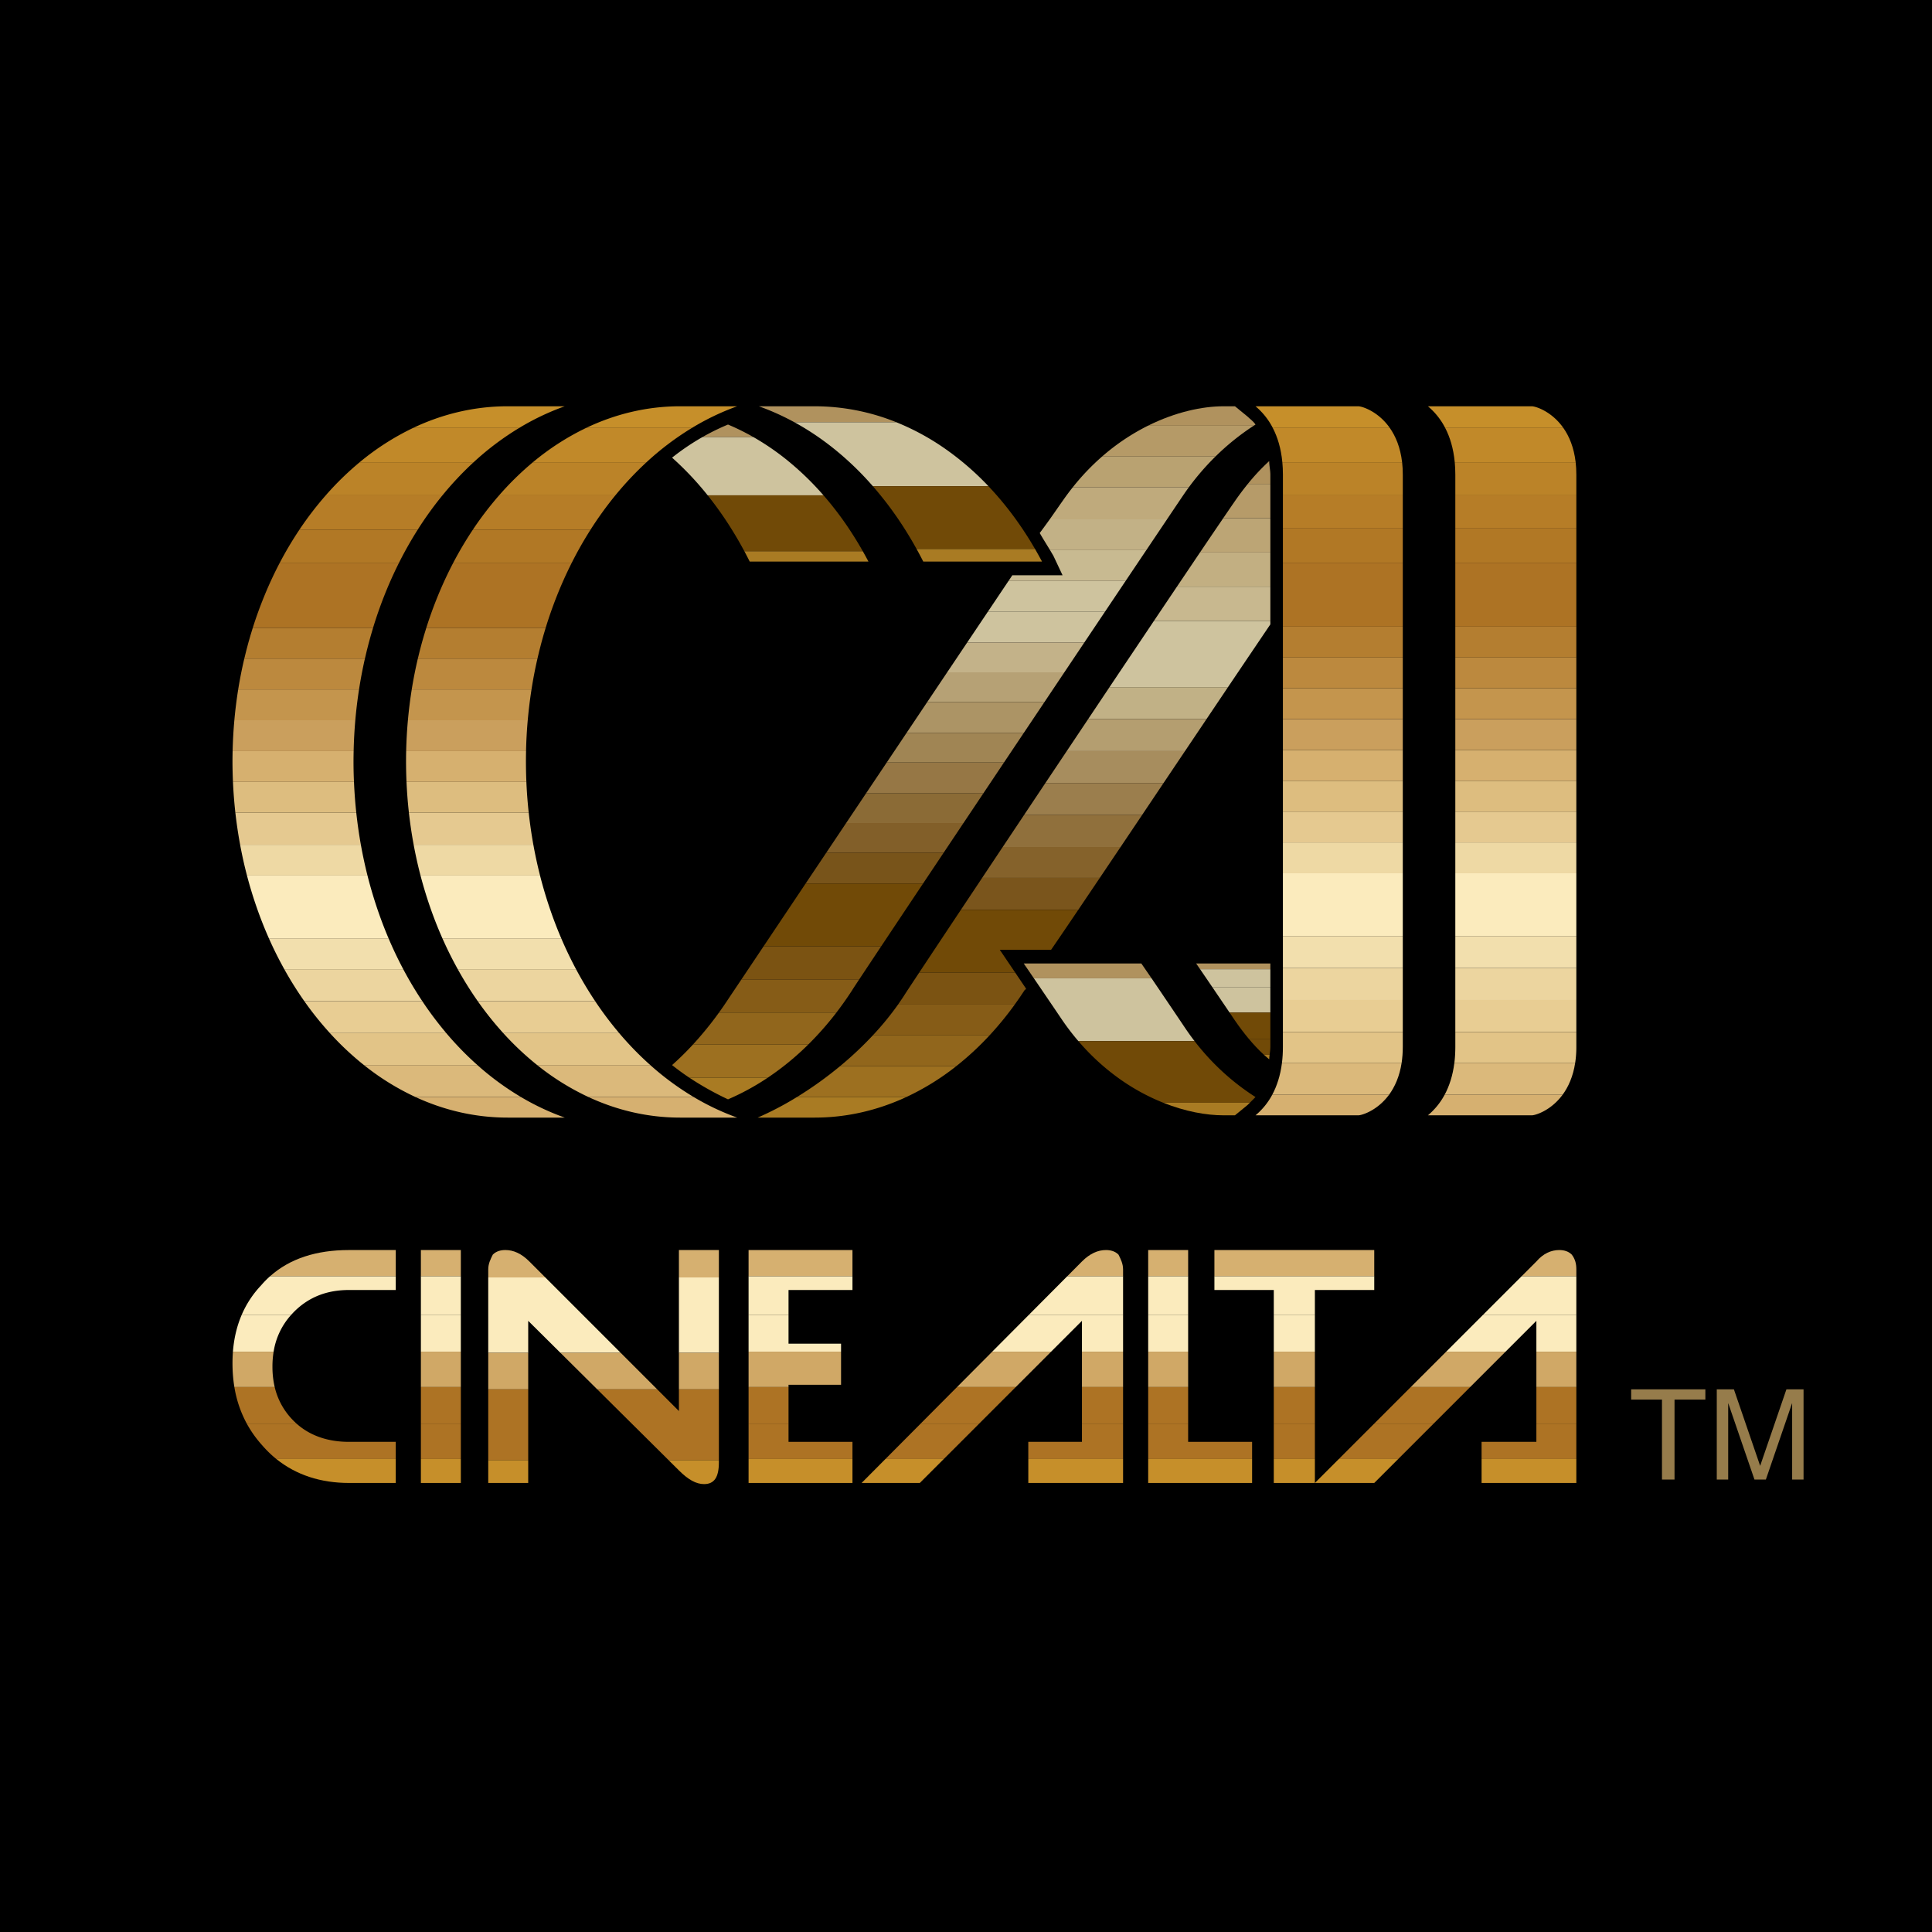 <svg xmlns="http://www.w3.org/2000/svg" width="2500" height="2500" viewBox="0 0 192.756 192.756"><g fill-rule="evenodd" clip-rule="evenodd"><path d="M0 0h192.756v192.756H0V0z"/><path d="M155.898 109.225H144.13a6.925 6.925 0 0 1-1.668 2.051h10.367c.345-.001 1.896-.458 3.069-2.051z" fill="#d6b070"/><path d="M144.131 109.225h11.768c.568-.771 1.047-1.809 1.258-3.189h-12.053c-.163 1.297-.518 2.345-.973 3.189z" fill="#dbb97b"/><path d="M145.104 106.035h12.053a10.36 10.36 0 0 0 .115-1.595v-1.48h-12.074v1.48c-.001.57-.032 1.101-.094 1.595z" fill="#e2c487"/><path fill="#e8cd93" d="M145.197 102.96h12.074v-3.19h-12.074v3.19z"/><path fill="#ecd59f" d="M145.197 99.77h12.074v-3.19h-12.074v3.19z"/><path fill="#f2dfad" d="M145.197 96.58h12.074v-3.189h-12.074v3.189z"/><path fill="#fbebbd" d="M145.197 93.391h12.074v-3.19h-12.074v3.19zM145.197 90.201h12.074v-3.076h-12.074v3.076z"/><path fill="#eed9a4" d="M145.197 87.125h12.074V84.05h-12.074v3.075z"/><path fill="#e5c990" d="M145.197 84.05h12.074v-3.076h-12.074v3.076z"/><path fill="#ddbd7f" d="M145.197 80.974h12.074v-3.076h-12.074v3.076z"/><path fill="#d6b06f" d="M145.197 77.898h12.074v-3.075h-12.074v3.075z"/><path fill="#ca9f5d" d="M145.197 74.823h12.074v-3.076h-12.074v3.076z"/><path fill="#c4954d" d="M145.197 71.747h12.074v-3.076h-12.074v3.076z"/><path fill="#bc893e" d="M145.197 68.671h12.074v-3.075h-12.074v3.075z"/><path fill="#b47e30" d="M145.197 65.596h12.074V62.52h-12.074v3.076z"/><path fill="#ad7324" d="M145.197 62.52h12.074v-3.076h-12.074v3.076zM145.197 59.444h12.074v-3.303h-12.074v3.303z"/><path fill="#b17825" d="M145.197 56.141h12.074v-3.417h-12.074v3.417z"/><path fill="#b67d27" d="M145.197 52.724h12.074V49.42h-12.074v3.304z"/><path d="M145.197 49.42h12.074v-2.051c0-.445-.023-.861-.068-1.253h-12.062c.037.396.057.812.057 1.253v2.051h-.001z" fill="#bb8328"/><path d="M145.141 46.116h12.062c-.174-1.483-.646-2.594-1.225-3.417h-11.789c.467.899.819 2.02.952 3.417z" fill="#c18929"/><path d="M144.189 42.699h11.789c-1.182-1.685-2.797-2.165-3.148-2.165h-10.367a6.945 6.945 0 0 1 1.726 2.165z" fill="#c68f2a"/><path d="M138.584 109.225H126.93a6.925 6.925 0 0 1-1.668 2.051h10.254c.343-.001 1.894-.458 3.068-2.051z" fill="#d6b070"/><path d="M126.93 109.225h11.654c.566-.771 1.047-1.809 1.258-3.189h-11.939c-.163 1.297-.518 2.345-.973 3.189z" fill="#dbb97b"/><path d="M127.902 106.035h11.939c.074-.487.115-1.018.115-1.595v-1.48h-11.961v1.48c.001.57-.03 1.101-.093 1.595z" fill="#e2c487"/><path fill="#e8cd93" d="M127.996 102.96h11.961v-3.19h-11.961v3.19z"/><path fill="#ecd59f" d="M127.996 99.77h11.961v-3.19h-11.961v3.19z"/><path fill="#f2dfad" d="M127.996 96.58h11.961v-3.189h-11.961v3.189z"/><path fill="#fbebbd" d="M127.996 93.391h11.961v-3.19h-11.961v3.19zM127.996 90.201h11.961v-3.076h-11.961v3.076z"/><path fill="#eed9a4" d="M127.996 87.125h11.961V84.05h-11.961v3.075z"/><path fill="#e5c990" d="M127.996 84.05h11.961v-3.076h-11.961v3.076z"/><path fill="#ddbd7f" d="M127.996 80.974h11.961v-3.076h-11.961v3.076z"/><path fill="#d6b06f" d="M127.996 77.898h11.961v-3.075h-11.961v3.075z"/><path fill="#ca9f5d" d="M127.996 74.823h11.961v-3.076h-11.961v3.076z"/><path fill="#c4954d" d="M127.996 71.747h11.961v-3.076h-11.961v3.076z"/><path fill="#bc893e" d="M127.996 68.671h11.961v-3.075h-11.961v3.075z"/><path fill="#b47e30" d="M127.996 65.596h11.961V62.52h-11.961v3.076z"/><path fill="#ad7324" d="M127.996 62.52h11.961v-3.076h-11.961v3.076zM127.996 59.444h11.961v-3.303h-11.961v3.303z"/><path fill="#b17825" d="M127.996 56.141h11.961v-3.417h-11.961v3.417z"/><path fill="#b67d27" d="M127.996 52.724h11.961V49.42h-11.961v3.304z"/><path d="M127.996 49.42h11.961v-2.051c0-.445-.023-.861-.068-1.253H127.94c.037.396.057.812.057 1.253v2.051h-.001z" fill="#bb8328"/><path d="M127.939 46.116h11.949c-.174-1.483-.646-2.594-1.225-3.417h-11.676c.468.899.82 2.02.952 3.417z" fill="#c18929"/><path d="M126.988 42.699h11.676c-1.182-1.685-2.797-2.165-3.148-2.165h-10.254a6.945 6.945 0 0 1 1.726 2.165z" fill="#c68f2a"/><path d="M103.15 97.605h11.74c-.52-.765-.922-1.35-1.02-1.48h-11.732c.284.411.637.929 1.012 1.48z" fill="#b0925e"/><path d="M104.932 100.226h11.732c-.588-.87-1.242-1.839-1.773-2.62h-11.74c.595.872 1.247 1.834 1.781 2.62zM107.588 103.87h11.592a25.307 25.307 0 0 1-.98-1.366s-.697-1.038-1.535-2.278h-11.732l1.08 1.595c.503.731 1.03 1.414 1.575 2.049z" fill="#cec39e"/><path d="M111.686 107.63h11.092a24.177 24.177 0 0 1-3.598-3.76h-11.592a22.794 22.794 0 0 0 4.098 3.76zM116.059 110.021h8.637c.193-.192.408-.409.566-.569a23.545 23.545 0 0 1-2.484-1.822h-11.092a20.932 20.932 0 0 0 4.373 2.391z" fill="#714a07"/><path d="M124.695 110.021h-8.637c2.193.875 4.285 1.254 6.014 1.254h1.141l1.252-1.025.23-.229z" fill="#a97b23"/><path d="M69.213 109.452h-10.5c2.86 1.327 5.936 2.051 9.137 2.051h5.696a24.972 24.972 0 0 1-4.333-2.051z" fill="#d6b070"/><path d="M58.713 109.452h10.5a28 28 0 0 1-4.333-3.189H53.595a25.15 25.15 0 0 0 5.118 3.189z" fill="#dbb97b"/><path d="M53.595 106.263H64.88a31.88 31.88 0 0 1-3.103-3.189H50.21a29.297 29.297 0 0 0 3.385 3.189z" fill="#e2c487"/><path d="M50.21 103.073h11.567a35.223 35.223 0 0 1-2.4-3.189H47.663a32.683 32.683 0 0 0 2.547 3.189z" fill="#e8cd93"/><path d="M47.663 99.884h11.715a38.262 38.262 0 0 1-1.907-3.189H45.669a35.78 35.78 0 0 0 1.994 3.189z" fill="#ecd59f"/><path d="M45.669 96.694H57.47a39.974 39.974 0 0 1-1.474-3.076H44.139a38.29 38.29 0 0 0 1.53 3.076z" fill="#f2dfad"/><path d="M44.139 93.619h11.857a41.683 41.683 0 0 1-1.212-3.19H42.887a40.475 40.475 0 0 0 1.252 3.19zM42.887 90.429h11.897a44.144 44.144 0 0 1-.905-3.076H41.956c.274 1.048.586 2.074.931 3.076z" fill="#fbebbd"/><path d="M41.956 87.353H53.88a45.052 45.052 0 0 1-.667-3.076H41.271c.194 1.044.421 2.071.685 3.076z" fill="#eed9a4"/><path d="M41.271 84.277h11.942a46.25 46.25 0 0 1-.461-3.189H40.797c.121 1.079.28 2.143.474 3.189z" fill="#e5c990"/><path d="M40.797 81.088h11.954a46.864 46.864 0 0 1-.234-3.076H40.558c.046 1.038.126 2.063.239 3.076z" fill="#ddbd7f"/><path d="M40.558 78.012h11.959a48.017 48.017 0 0 1-.033-3.075h-11.96a44.897 44.897 0 0 0 .034 3.075z" fill="#d6b06f"/><path d="M40.523 74.937h11.96a46.46 46.46 0 0 1 .169-3.076H40.697a45.704 45.704 0 0 0-.174 3.076z" fill="#ca9f5d"/><path d="M40.697 71.861h11.956c.091-1.039.218-2.064.376-3.076H41.08a44.539 44.539 0 0 0-.383 3.076z" fill="#c4954d"/><path d="M41.08 68.785h11.949c.163-1.042.36-2.067.592-3.076H41.688a43.555 43.555 0 0 0-.608 3.076z" fill="#bc893e"/><path d="M41.688 65.709h11.933c.239-1.045.514-2.071.822-3.076H42.534c-.318 1.004-.6 2.03-.846 3.076z" fill="#b47e30"/><path d="M42.534 62.634h11.909a42.531 42.531 0 0 1 1.075-3.075H43.643a40.679 40.679 0 0 0-1.109 3.075zM43.643 59.559h11.875a40.985 40.985 0 0 1 1.53-3.418H45.225a38.94 38.94 0 0 0-1.582 3.418z" fill="#ad7324"/><path d="M45.225 56.141h11.823a37.85 37.85 0 0 1 1.877-3.303H47.184a36.313 36.313 0 0 0-1.959 3.303z" fill="#b17825"/><path d="M47.184 52.837h11.741a35.615 35.615 0 0 1 2.469-3.417H49.797a33.29 33.29 0 0 0-2.613 3.417z" fill="#b67d27"/><path d="M49.797 49.42h11.598a32.584 32.584 0 0 1 3.108-3.304H53.17a29.659 29.659 0 0 0-3.373 3.304z" fill="#bb8328"/><path d="M53.17 46.116h11.333a28.415 28.415 0 0 1 4.524-3.417h-10.56a25.582 25.582 0 0 0-5.297 3.417z" fill="#c18929"/><path d="M58.467 42.699h10.56a25.106 25.106 0 0 1 4.519-2.165H67.85c-3.292.001-6.453.766-9.383 2.165z" fill="#c68f2a"/><path d="M51.979 109.452H41.455c2.875 1.327 5.969 2.051 9.194 2.051h5.695a25.06 25.06 0 0 1-4.365-2.051z" fill="#d6b070"/><path d="M41.455 109.452h10.524a27.935 27.935 0 0 1-4.349-3.189H36.311a25.243 25.243 0 0 0 5.144 3.189z" fill="#dbb97b"/><path d="M36.311 106.263H47.63a31.57 31.57 0 0 1-3.105-3.189h-11.61a29.225 29.225 0 0 0 3.396 3.189z" fill="#e2c487"/><path d="M32.915 103.073h11.611a34.994 34.994 0 0 1-2.395-3.189H30.36a32.453 32.453 0 0 0 2.555 3.189z" fill="#e8cd93"/><path d="M30.36 99.884h11.771a37.667 37.667 0 0 1-1.9-3.189H28.362a35.358 35.358 0 0 0 1.998 3.189z" fill="#ecd59f"/><path d="M28.362 96.694h11.869a39.909 39.909 0 0 1-1.465-3.076H26.828a37.663 37.663 0 0 0 1.534 3.076z" fill="#f2dfad"/><path d="M26.828 93.619h11.938a42.062 42.062 0 0 1-1.204-3.19H25.575a40.095 40.095 0 0 0 1.253 3.19zM25.575 90.429h11.987a44.117 44.117 0 0 1-.898-3.076H24.642c.275 1.048.586 2.074.933 3.076z" fill="#fbebbd"/><path d="M24.642 87.353h12.022a45.65 45.65 0 0 1-.661-3.076H23.957c.194 1.044.421 2.071.685 3.076z" fill="#eed9a4"/><path d="M23.957 84.277h12.046a46.87 46.87 0 0 1-.456-3.189H23.483c.121 1.079.28 2.143.474 3.189z" fill="#e5c990"/><path d="M23.483 81.088h12.064a47.573 47.573 0 0 1-.23-3.076H23.243c.047 1.038.127 2.063.24 3.076z" fill="#ddbd7f"/><path d="M23.243 78.012h12.073a43.65 43.65 0 0 1-.033-3.075H23.208c-.007.341-.013.682-.013 1.025.001.688.018 1.372.048 2.05z" fill="#d6b06f"/><path d="M23.208 74.937h12.075c.022-1.036.079-2.062.167-3.076H23.382a46.372 46.372 0 0 0-.174 3.076z" fill="#ca9f5d"/><path d="M23.382 71.861H35.45c.09-1.039.215-2.064.371-3.076H23.765a45.162 45.162 0 0 0-.383 3.076z" fill="#c4954d"/><path d="M23.765 68.785h12.056a46.04 46.04 0 0 1 .586-3.076H24.375a42.999 42.999 0 0 0-.61 3.076z" fill="#bc893e"/><path d="M24.375 65.709h12.033c.237-1.045.509-2.071.815-3.076H25.221c-.318 1.004-.6 2.03-.846 3.076z" fill="#b47e30"/><path d="M25.221 62.634h12.001c.32-1.049.677-2.075 1.068-3.075H26.332a40.258 40.258 0 0 0-1.111 3.075zM26.332 59.559h11.959c.46-1.177.968-2.317 1.521-3.418H27.916a38.1 38.1 0 0 0-1.584 3.418z" fill="#ad7324"/><path d="M27.916 56.141h11.896a38.043 38.043 0 0 1 1.868-3.303H29.879a36.342 36.342 0 0 0-1.963 3.303z" fill="#b17825"/><path d="M29.879 52.837H41.68a35.224 35.224 0 0 1 2.463-3.417H32.5a33.352 33.352 0 0 0-2.621 3.417z" fill="#b67d27"/><path d="M32.5 49.42h11.644a32.259 32.259 0 0 1 3.109-3.304H35.886A29.68 29.68 0 0 0 32.5 49.42z" fill="#bb8328"/><path d="M35.886 46.116h11.367a28.31 28.31 0 0 1 4.54-3.417H41.208a25.612 25.612 0 0 0-5.322 3.417z" fill="#c18929"/><path d="M41.208 42.699h10.585a25.204 25.204 0 0 1 4.552-2.165H50.65c-3.318.001-6.497.766-9.442 2.165z" fill="#c68f2a"/><path d="M114.537 42.471h10.551l.174-.114c-.227-.342-.568-.57-.797-.798l-1.252-1.025h-1.141c-2.125.001-4.799.576-7.535 1.937z" fill="#b0925e"/><path d="M109.955 45.547h11.312a24.568 24.568 0 0 1 3.82-3.076h-10.551a21.652 21.652 0 0 0-4.581 3.076z" fill="#b59a67"/><path d="M107.025 48.622h11.582a25.474 25.474 0 0 1 2.66-3.075h-11.312a23.312 23.312 0 0 0-2.93 3.075z" fill="#b9a271"/><path d="M104.732 51.812h11.701c.744-1.106 1.346-2 1.766-2.62.135-.193.27-.382.408-.57h-11.582a24.21 24.21 0 0 0-1.014 1.367c-.361.506-.767 1.105-1.279 1.823z" fill="#bfaa7c"/><path d="M104.764 54.888h9.604c.771-1.15 1.465-2.181 2.066-3.076h-11.701a69.15 69.15 0 0 1-1 1.367c.343.601.687 1.139 1.031 1.709z" fill="#c2b186"/><path d="M100.617 57.963h11.684l2.066-3.076h-9.604c.113.186.225.374.336.569l.912 1.937H101l-.383.57z" fill="#c8ba91"/><path d="M98.553 61.039h11.686c.717-1.067 1.406-2.098 2.062-3.076h-11.684l-2.064 3.076z" fill="#cec39e"/><path d="M96.488 64.115h11.688l2.062-3.076H98.553l-2.065 3.076z" fill="#cec39e"/><path d="M94.5 67.077h11.691c.674-1.004 1.336-1.993 1.984-2.962H96.488L94.5 67.077z" fill="#c3b289"/><path d="M92.514 70.038h11.695l1.982-2.961H94.5c-.652.974-1.316 1.963-1.986 2.961z" fill="#b6a175"/><path d="M90.453 73.114h11.696l2.061-3.076H92.514l-2.061 3.076z" fill="#ac9465"/><path d="M88.468 76.076h11.698l1.982-2.962H90.453l-1.985 2.962z" fill="#a08554"/><path d="M86.406 79.151h11.703l2.057-3.076H88.468l-2.062 3.076z" fill="#967745"/><path d="M84.421 82.113h11.706c.649-.97 1.31-1.96 1.982-2.962H86.406l-1.985 2.962z" fill="#8b6b36"/><path d="M82.438 85.075h11.71l1.979-2.962H84.421l-1.983 2.962z" fill="#825f29"/><path d="M80.377 88.15h11.716l2.055-3.075h-11.71l-2.061 3.075z" fill="#78541a"/><path d="M78.394 91.112h11.722l1.978-2.962H80.377c-.693 1.037-1.357 2.028-1.983 2.962zM76.181 94.416h11.733c.648-.974 1.387-2.083 2.202-3.304H78.394l-2.213 3.304z" fill="#714a07"/><path d="M73.97 97.72h11.75c.494-.748 1.244-1.877 2.194-3.304H76.181L73.97 97.72z" fill="#7b5312"/><path d="M71.734 101.022h11.715a33.823 33.823 0 0 0 1.602-2.277c.02-.041.257-.402.669-1.025H73.97l-1.222 1.822c-.33.507-.668 1-1.014 1.48z" fill="#865c17"/><path d="M69.137 104.213h11.502a31.13 31.13 0 0 0 2.81-3.19H71.734a34.572 34.572 0 0 1-2.597 3.19z" fill="#91661c"/><path d="M68.77 107.516h7.836a27.629 27.629 0 0 0 4.033-3.303H69.137a29.726 29.726 0 0 1-2.084 2.05c.551.441 1.126.859 1.717 1.253z" fill="#9d7020"/><path d="M76.606 107.516H68.77a30.116 30.116 0 0 0 3.864 2.165 24.442 24.442 0 0 0 3.972-2.165z" fill="#a97b23"/><path d="M79.26 42.129h10.173a21.782 21.782 0 0 0-8.142-1.595h-5.582c1.216.433 2.402.968 3.551 1.595z" fill="#b0925e"/><path d="M83.179 44.75h11.085a24.452 24.452 0 0 0-4.831-2.62H79.26c1.36.743 2.67 1.619 3.919 2.62zM87.086 48.509h11.533a28.167 28.167 0 0 0-4.355-3.759H83.179a30.416 30.416 0 0 1 3.907 3.759z" fill="#cec39e"/><path d="M89.937 52.268h11.735a32.273 32.273 0 0 0-3.053-3.759H87.086a34.644 34.644 0 0 1 2.851 3.759zM91.449 54.774h11.817a35.027 35.027 0 0 0-1.594-2.506H89.937a37.904 37.904 0 0 1 1.512 2.506z" fill="#714a07"/><path d="M103.266 54.774H91.449c.228.412.449.828.665 1.253h11.847a39.378 39.378 0 0 0-.695-1.253z" fill="#a97b23"/><path d="M70.08 43.61h5.09a23.396 23.396 0 0 0-2.536-1.253 22.31 22.31 0 0 0-2.554 1.253z" fill="#b0925e"/><path d="M67.431 46.002h11.215a25.431 25.431 0 0 0-3.476-2.392h-5.09a23.626 23.626 0 0 0-3.027 2.05l.378.342zM70.605 49.42H82.16a28.834 28.834 0 0 0-3.515-3.417H67.431a30.82 30.82 0 0 1 3.174 3.417z" fill="#cec39e"/><path d="M73.017 52.837h11.742a32.629 32.629 0 0 0-2.598-3.417H70.605a35.19 35.19 0 0 1 2.412 3.417zM74.268 55.002h11.817a35.388 35.388 0 0 0-1.327-2.165H73.017c.436.701.853 1.423 1.251 2.165z" fill="#714a07"/><path d="M86.085 55.002H74.268c.182.338.357.679.53 1.025h11.848a38.51 38.51 0 0 0-.561-1.025z" fill="#a97b23"/><path d="M119.732 96.694h7.012v-.569h-7.404c.109.16.244.354.392.569z" fill="#b0925e"/><path d="M120.975 98.517h5.77v-1.822h-7.012l1.242 1.822z" fill="#cec39e"/><path d="M122.674 101.022h4.07v-2.506h-5.77l1.7 2.506z" fill="#cec39e"/><path d="M124.594 103.644h2.15v-2.621h-4.07l.539.798c.437.633.898 1.248 1.381 1.823z" fill="#714a07"/><path d="M126.104 105.237h.566c.033-.248.074-.523.074-.797v-.797h-2.15c.482.577.984 1.114 1.51 1.594z" fill="#714a07"/><path d="M126.67 105.237h-.566c.174.159.348.311.525.456 0-.136.019-.29.041-.456z" fill="#a97b23"/><path d="M124.494 48.281h2.25v-.912c0-.455-.115-.911-.115-1.367a20.82 20.82 0 0 0-2.135 2.279z" fill="#b0925e"/><path d="M122.041 51.698h4.703v-3.417h-2.25a27.436 27.436 0 0 0-1.281 1.708c-.307.441-.699 1.017-1.172 1.709z" fill="#b69b69"/><path d="M119.725 55.116h7.02v-3.417h-4.703a656.56 656.56 0 0 0-2.317 3.417z" fill="#bca575"/><path d="M117.422 58.533h9.322v-3.417h-7.02c-.703 1.042-1.476 2.188-2.302 3.417z" fill="#c2af82"/><path d="M115.125 61.951h11.619v-3.418h-9.322c-.729 1.081-1.496 2.224-2.297 3.418z" fill="#c8b88f"/><path d="M112.758 65.481h11.832c.734-1.089 1.455-2.156 2.154-3.189v-.341h-11.619l-2.367 3.53zM110.695 68.557h11.82c.701-1.04 1.395-2.067 2.074-3.076h-11.832l-2.062 3.076z" fill="#cec39e"/><path d="M108.562 71.747h11.809l2.145-3.19h-11.82c-.706 1.052-1.417 2.118-2.134 3.19z" fill="#c1b186"/><path d="M106.43 74.937h11.797l2.145-3.189h-11.809a4390.97 4390.97 0 0 0-2.133 3.189z" fill="#b49e70"/><path d="M104.297 78.126h11.787l2.143-3.189H106.43c-.715 1.067-1.426 2.132-2.133 3.189z" fill="#a78d5e"/><path d="M102.168 81.316h11.775a2758.05 2758.05 0 0 0 2.141-3.19h-11.787l-2.129 3.19z" fill="#9b7e4d"/><path d="M100.041 84.505h11.76l2.143-3.189h-11.775l-2.128 3.189z" fill="#90703c"/><path d="M97.992 87.581h11.738l2.07-3.076h-11.76l-2.048 3.076z" fill="#85622b"/><path d="M95.869 90.771h11.711c.674-.997 1.395-2.065 2.15-3.189H97.992c-.744 1.116-1.454 2.182-2.123 3.189z" fill="#7a551c"/><path d="M93.748 93.96h11.668c.648-.949 1.375-2.02 2.164-3.189H95.869a3002.67 3002.67 0 0 0-2.121 3.189zM91.708 97.036h9.579l-1.541-2.278h5.125l.545-.798H93.748c-.791 1.191-1.479 2.228-2.04 3.076z" fill="#714a07"/><path d="M89.597 100.226h11.641c.348-.479.686-.974 1.014-1.48 0 0 .113 0 .113-.114l-1.078-1.595h-9.579c-1.014 1.531-1.613 2.44-1.646 2.506-.15.228-.305.457-.465.683z" fill="#7b5312"/><path d="M87.079 103.301h11.644a32.36 32.36 0 0 0 2.516-3.075H89.597a29.427 29.427 0 0 1-2.518 3.075z" fill="#865c17"/><path d="M83.805 106.377h11.593a28.885 28.885 0 0 0 3.324-3.076H87.079a35.206 35.206 0 0 1-3.274 3.076z" fill="#91661c"/><path d="M79.509 109.452h10.912a25.184 25.184 0 0 0 4.978-3.075H83.805a37.366 37.366 0 0 1-4.296 3.075z" fill="#9d7020"/><path d="M90.421 109.452H79.509a31.211 31.211 0 0 1-3.914 2.051h5.696c3.15 0 6.232-.707 9.13-2.051z" fill="#a97b23"/><path d="M26.938 127.337h12.548v-2.62h-4.67c-3.246 0-5.895.848-7.878 2.62z" fill="#d6b070"/><path d="M24.102 131.21h4.925c.103-.115.208-.229.32-.342 1.48-1.48 3.304-2.164 5.468-2.164h4.67v-1.367H26.938c-.315.28-.613.584-.894.911a9.972 9.972 0 0 0-1.942 2.962z" fill="#fbebbd"/><path d="M23.24 134.855h4.06a7.118 7.118 0 0 1 1.727-3.646h-4.925c-.476 1.118-.76 2.336-.862 3.646z" fill="#fbebbd"/><path d="M23.384 138.387h4.022a8.912 8.912 0 0 1-.224-2.051 9.1 9.1 0 0 1 .118-1.48h-4.06c-.029.372-.044.751-.044 1.139 0 .827.061 1.625.188 2.392z" fill="#d0a866"/><path d="M24.62 142.032h4.962a7.375 7.375 0 0 1-.463-.456 6.971 6.971 0 0 1-1.712-3.189h-4.022a11.471 11.471 0 0 0 1.235 3.645z" fill="#ad7324"/><path d="M27.567 145.563h11.918v-1.709h-4.67c-2.134 0-3.905-.634-5.233-1.822H24.62a11.36 11.36 0 0 0 1.538 2.164c.437.506.908.963 1.409 1.367z" fill="#ad7324"/><path d="M39.485 145.563H27.567c1.977 1.596 4.43 2.392 7.248 2.392h4.67v-2.392z" fill="#c68f2a"/><path fill="#d6b070" d="M41.992 127.337h3.986v-2.62h-3.986v2.62z"/><path fill="#fbebbd" d="M41.992 131.21h3.986v-3.873h-3.986v3.873z"/><path fill="#fbebbd" d="M41.992 134.855h3.986v-3.645h-3.986v3.645z"/><path fill="#d0a866" d="M41.992 138.387h3.986v-3.532h-3.986v3.532z"/><path fill="#ad7324" d="M41.992 142.032h3.986v-3.645h-3.986v3.645z"/><path fill="#ad7324" d="M41.992 145.563h3.986v-3.531h-3.986v3.531z"/><path fill="#c68f2a" d="M45.978 145.563h-3.986v2.392h3.986v-2.392z"/><path d="M48.712 127.451h5.696l-1.595-1.595c-.797-.798-1.595-1.14-2.392-1.14-.456 0-.911.114-1.253.456-.228.455-.456.911-.456 1.48v.799zm19.024 0h3.987v-2.734h-3.987v2.734z" fill="#d6b070"/><path d="M48.712 131.324h9.568l-3.873-3.873h-5.696v3.873h.001zm19.024 0h3.987v-3.873h-3.987v3.873zM48.712 134.97h3.987v-3.19l3.214 3.19h6.013l-3.646-3.646h-9.568v3.646zm19.024 0h3.987v-3.646h-3.987v3.646z" fill="#fbebbd"/><path d="M48.712 138.614h3.987v-3.645h-3.987v3.645zm10.874 0h5.985l-3.646-3.645h-6.013l3.674 3.645zm8.15 0h3.987v-3.645h-3.987v3.645z" fill="#d0a866"/><path d="M48.712 142.146h3.987v-3.531h-3.987v3.531zm14.432 0h8.579v-3.531h-3.987v2.165l-2.164-2.165h-5.985l3.557 3.531zM48.712 145.677h3.987v-3.531h-3.987v3.531zm17.991 0h5.021v-3.531h-8.579l3.558 3.531z" fill="#ad7324"/><path d="M71.723 145.677h-5.021l1.033 1.025c.912.912 1.709 1.367 2.506 1.367 1.025 0 1.481-.684 1.481-2.164v-.228h.001zm-19.024 0h-3.987v2.278h3.987v-2.278z" fill="#c68f2a"/><path fill="#d6b070" d="M74.685 127.337h10.366v-2.62H74.685v2.62z"/><path fill="#fbebbd" d="M74.685 131.21h3.986v-2.506h6.38v-1.367H74.685v3.873z"/><path fill="#fbebbd" d="M74.685 134.855h9.227v-.797h-5.241v-2.848h-3.986v3.645z"/><path fill="#d0a866" d="M74.685 138.387h3.986v-.228h5.241v-3.304h-9.227v3.532z"/><path fill="#ad7324" d="M74.685 142.032h3.986v-3.645h-3.986v3.645z"/><path fill="#ad7324" d="M74.685 145.563h10.366v-1.709h-6.38v-1.822h-3.986v3.531z"/><path fill="#c68f2a" d="M85.051 145.563H74.685v2.392h10.366v-2.392z"/><path fill="#d6b070" d="M114.555 127.337h3.986v-2.62h-3.986v2.62z"/><path fill="#fbebbd" d="M114.555 131.21h3.986v-3.873h-3.986v3.873z"/><path fill="#fbebbd" d="M114.555 134.855h3.986v-3.645h-3.986v3.645z"/><path fill="#d0a866" d="M114.555 138.387h3.986v-3.532h-3.986v3.532z"/><path fill="#ad7324" d="M114.555 142.032h3.986v-3.645h-3.986v3.645z"/><path fill="#ad7324" d="M114.555 145.563h10.367v-1.709h-6.381v-1.822h-3.986v3.531z"/><path fill="#c68f2a" d="M124.922 145.563h-10.367v2.392h10.367v-2.392z"/><path fill="#d6b070" d="M121.162 127.337h15.947v-2.62h-15.947v2.62z"/><path fill="#fbebbd" d="M127.086 131.21h4.1v-2.506h5.923v-1.367h-15.947v1.367h5.924v2.506z"/><path fill="#fbebbd" d="M127.086 134.855h4.1v-3.645h-4.1v3.645z"/><path fill="#d0a866" d="M127.086 138.387h4.1v-3.532h-4.1v3.532z"/><path fill="#ad7324" d="M127.086 142.032h4.1v-3.645h-4.1v3.645z"/><path fill="#ad7324" d="M127.086 145.563h4.1v-3.531h-4.1v3.531z"/><path fill="#c68f2a" d="M131.186 145.563h-4.1v2.392h4.1v-2.392z"/><path d="M151.805 127.337h5.467v-.684c0-.569-.113-1.025-.455-1.48-.342-.342-.797-.456-1.252-.456-.799 0-1.596.342-2.279 1.14l-1.481 1.48z" fill="#d6b070"/><path fill="#fbebbd" d="M147.932 131.21h9.339v-3.873h-5.466l-3.873 3.873z"/><path fill="#fbebbd" d="M144.287 134.855h5.922l3.076-3.076v3.076h3.986v-3.645h-9.339l-3.645 3.645z"/><path d="M140.754 138.387h5.924l3.531-3.531h-5.922l-3.533 3.531zm12.531 0h3.986v-3.531h-3.986v3.531z" fill="#d0a866"/><path d="M137.109 142.032h5.924l3.645-3.646h-5.924l-3.645 3.646zm16.176 0h3.986v-3.646h-3.986v3.646z" fill="#ad7324"/><path d="M133.578 145.563h5.924l3.531-3.531h-5.924l-3.531 3.531zm14.24 0h9.453v-3.531h-3.986v1.822h-5.467v1.709z" fill="#ad7324"/><path d="M157.271 145.563h-9.453v2.392h9.453v-2.392zm-17.769 0h-5.924l-2.393 2.392h5.924l2.393-2.392z" fill="#c68f2a"/><path d="M106.475 127.337h5.574v-.684c0-.569-.229-1.025-.457-1.48-.34-.342-.797-.456-1.252-.456-.797 0-1.596.342-2.393 1.14l-1.472 1.48z" fill="#d6b070"/><path fill="#fbebbd" d="M102.621 131.21h9.428v-3.873h-5.574l-3.854 3.873z"/><path fill="#fbebbd" d="M98.994 134.855h5.877l3.076-3.076v3.076h4.102v-3.645h-9.428l-3.627 3.645z"/><path d="M95.482 138.387h5.858l3.531-3.531h-5.877l-3.512 3.531zm12.465 0h4.102v-3.531h-4.102v3.531z" fill="#d0a866"/><path d="M91.855 142.032h5.84l3.645-3.646h-5.858l-3.627 3.646zm16.092 0h4.102v-3.646h-4.102v3.646z" fill="#ad7324"/><path d="M88.342 145.563h5.822l3.531-3.531h-5.84l-3.513 3.531zm14.252 0h9.455v-3.531h-4.102v1.822h-5.354v1.709h.001z" fill="#ad7324"/><path d="M112.049 145.563h-9.455v2.392h9.455v-2.392zm-17.885 0h-5.822l-2.38 2.392h5.809l2.393-2.392z" fill="#c68f2a"/><path fill="#967c4b" d="M162.74 138.614v1.026h3.076v7.974h1.252v-7.974h3.077v-1.026h-7.405zM171.283 138.614v9h1.139v-7.633l2.621 7.633h1.139l2.621-7.633v7.633h1.138v-9h-1.709l-2.621 7.633-2.619-7.633h-1.709z"/></g></svg>